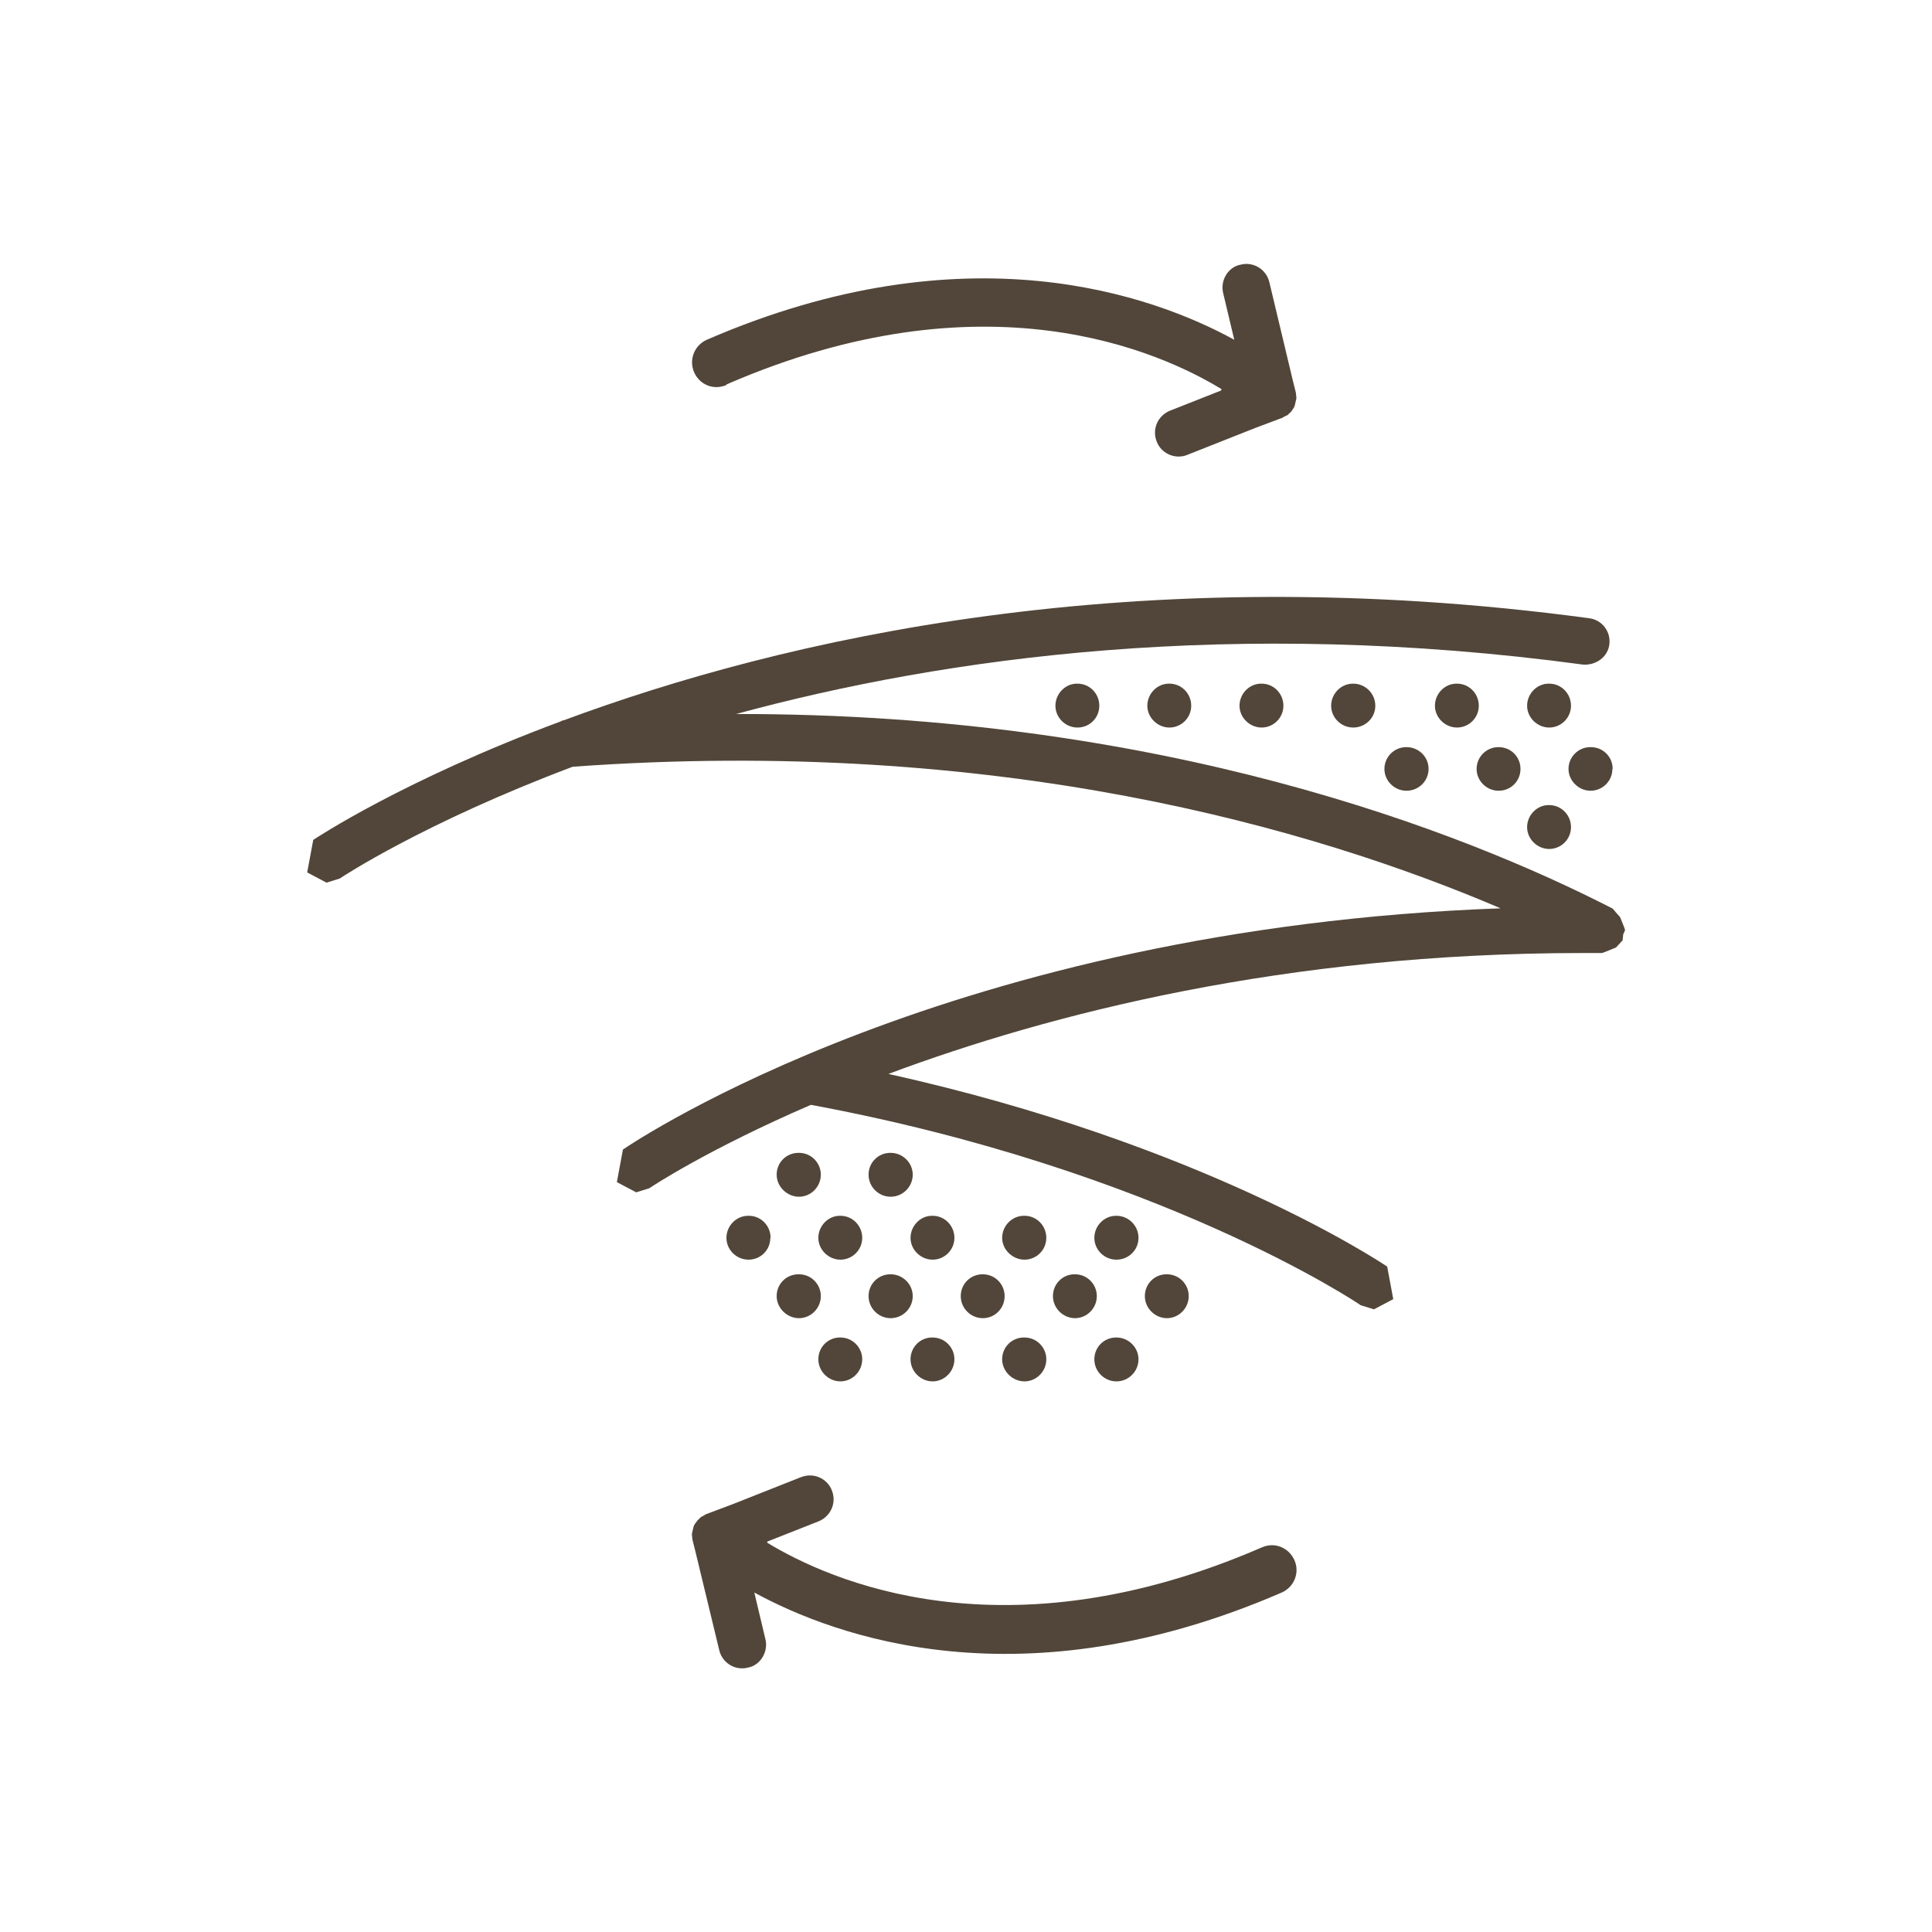 <?xml version="1.0" encoding="UTF-8"?><svg id="Calque_2" xmlns="http://www.w3.org/2000/svg" width="70" height="70" viewBox="0 0 70 70"><path d="M26.32,13.93c9.36-4.07,15.71-1.19,17.94.17l-.02.05-1.85.73c-.44.18-.66.67-.48,1.12.16.42.63.64,1.06.5l.05-.02,2.45-.97,1.01-.38.04-.03.13-.06.05-.05.07-.06.11-.16.03-.07.06-.26v-.04s-.02-.18-.02-.18l-.11-.44-.85-3.56c-.11-.46-.58-.75-1.04-.63-.45.08-.75.57-.63,1.04l.4,1.68c-2.92-1.6-9.7-4.08-19.11,0-.45.2-.66.72-.46,1.18.2.45.7.66,1.17.46" style="fill:#514639; stroke-width:0px;"/><path d="M45.73,56.06c-9.36,4.07-15.71,1.19-17.94-.17l.02-.04,1.85-.73c.44-.18.66-.67.48-1.12-.16-.42-.63-.64-1.06-.5l-.06.02-2.45.97-1.01.38-.04.03-.13.07-.05.05-.07.07-.11.15-.03.07-.06.26v.04s.02.18.02.18l.11.44.86,3.56c.11.46.57.75,1.04.63.45-.08.75-.58.63-1.04l-.4-1.68c2.93,1.6,9.7,4.08,19.11,0,.45-.2.66-.72.46-1.17-.2-.45-.7-.67-1.17-.47" style="fill:#514639; stroke-width:0px;"/><path d="M58.81,33.86l.07-.16-.04-.12-.14-.35-.16-.18-.11-.13c-5.44-2.79-16.36-7.07-31.76-7.05,7.62-2.07,18.02-3.5,30.69-1.79.45.03.89-.26.95-.73.06-.46-.26-.89-.73-.95-16.48-2.22-29.25.76-37.16,3.7h-.03s-.08.04-.08.04c-5.72,2.13-8.88,4.24-8.96,4.29l-.22,1.18.7.37.48-.15c.07-.05,3.05-2.02,8.44-4.05,15.4-1.11,26.83,2.23,33.62,5.13-19.84.72-31.3,8.4-31.8,8.74l-.22,1.18.7.37.48-.15c.05-.04,2.1-1.4,5.85-3.02,12.61,2.34,19.84,7.2,19.92,7.26l.48.15.7-.37-.22-1.18c-.29-.19-6.68-4.45-18.07-6.98,5.81-2.17,14.35-4.38,25.15-4.38h.7s.09-.03.09-.03l.42-.17.12-.13.12-.13.02-.2Z" style="fill:#514639; stroke-width:0px;"/><path d="M51.76,27.86c0,.44-.36.79-.8.79s-.8-.36-.8-.79.35-.79.79-.79h.01c.44,0,.8.35.8.79" style="fill:#514639; stroke-width:0px;"/><path d="M53.58,25.57c0,.44-.36.79-.79.79s-.8-.36-.8-.79.35-.8.78-.8h.02c.44,0,.79.36.79.8" style="fill:#514639; stroke-width:0px;"/><path d="M55.09,27.86c0,.44-.35.79-.79.79s-.8-.36-.8-.79.35-.79.79-.79h.01c.44,0,.79.35.79.79" style="fill:#514639; stroke-width:0px;"/><path d="M56.92,25.57c0,.44-.36.79-.79.79s-.8-.36-.8-.79.35-.8.78-.8h.02c.44,0,.79.36.79.8" style="fill:#514639; stroke-width:0px;"/><path d="M58.42,27.86c0,.44-.36.79-.79.79s-.8-.36-.8-.79.35-.79.79-.79h.02c.44,0,.79.35.79.79" style="fill:#514639; stroke-width:0px;"/><path d="M56.92,29.97c0,.44-.36.79-.79.79s-.8-.36-.8-.79.35-.8.78-.8h.02c.44,0,.79.36.79.8" style="fill:#514639; stroke-width:0px;"/><path d="M39.83,25.57c0,.44-.35.79-.79.79s-.8-.36-.8-.79.35-.8.78-.8h.02c.44,0,.79.36.79.8" style="fill:#514639; stroke-width:0px;"/><path d="M43.16,25.57c0,.44-.36.79-.79.79s-.8-.36-.8-.79.35-.8.78-.8h.02c.44,0,.79.36.79.8" style="fill:#514639; stroke-width:0px;"/><path d="M46.5,25.57c0,.44-.36.79-.79.79s-.8-.36-.8-.79.35-.8.78-.8h.02c.44,0,.79.36.79.8" style="fill:#514639; stroke-width:0px;"/><path d="M49.83,25.57c0,.44-.36.79-.8.79s-.8-.36-.8-.79.35-.8.79-.8h.01c.44,0,.8.36.8.8" style="fill:#514639; stroke-width:0px;"/><path d="M27.91,44.85c0,.44-.35.79-.79.79s-.8-.36-.8-.79.35-.8.79-.8h.02c.44,0,.79.36.79.8" style="fill:#514639; stroke-width:0px;"/><path d="M29.74,42.56c0,.44-.36.8-.79.8s-.81-.36-.81-.8.35-.79.79-.79h.02c.44,0,.79.36.79.79" style="fill:#514639; stroke-width:0px;"/><path d="M31.24,44.85c0,.44-.36.79-.79.79s-.8-.36-.8-.79.35-.8.78-.8h.02c.44,0,.79.36.79.8" style="fill:#514639; stroke-width:0px;"/><path d="M33.07,42.56c0,.44-.36.8-.8.8s-.8-.36-.8-.8.35-.79.79-.79h.01c.44,0,.8.36.8.79" style="fill:#514639; stroke-width:0px;"/><path d="M34.58,44.85c0,.44-.36.79-.79.79s-.8-.36-.8-.79.35-.8.78-.8h.02c.44,0,.79.36.79.8" style="fill:#514639; stroke-width:0px;"/><path d="M37.91,44.85c0,.44-.36.79-.79.79s-.81-.36-.81-.79.35-.8.79-.8h.02c.44,0,.79.36.79.8" style="fill:#514639; stroke-width:0px;"/><path d="M41.25,44.85c0,.44-.36.79-.8.79s-.8-.36-.8-.79.35-.8.79-.8h.01c.44,0,.8.36.8.8" style="fill:#514639; stroke-width:0px;"/><path d="M29.74,46.96c0,.44-.36.8-.79.8s-.81-.36-.81-.8.35-.79.79-.79h.02c.44,0,.79.36.79.79" style="fill:#514639; stroke-width:0px;"/><path d="M31.24,49.25c0,.44-.36.8-.79.8s-.8-.36-.8-.8.35-.79.78-.79h.02c.44,0,.79.36.79.79" style="fill:#514639; stroke-width:0px;"/><path d="M33.07,46.96c0,.44-.36.8-.8.8s-.8-.36-.8-.8.35-.79.79-.79h.01c.44,0,.8.36.8.79" style="fill:#514639; stroke-width:0px;"/><path d="M34.58,49.25c0,.44-.36.8-.79.8s-.8-.36-.8-.8.35-.79.78-.79h.02c.44,0,.79.36.79.79" style="fill:#514639; stroke-width:0px;"/><path d="M36.4,46.96c0,.44-.35.8-.79.8s-.8-.36-.8-.8.35-.79.79-.79h.01c.44,0,.79.36.79.79" style="fill:#514639; stroke-width:0px;"/><path d="M37.91,49.25c0,.44-.36.8-.79.8s-.81-.36-.81-.8.35-.79.79-.79h.02c.44,0,.79.36.79.79" style="fill:#514639; stroke-width:0px;"/><path d="M39.74,46.96c0,.44-.36.8-.79.8s-.8-.36-.8-.8.35-.79.78-.79h.02c.44,0,.79.36.79.79" style="fill:#514639; stroke-width:0px;"/><path d="M41.25,49.25c0,.44-.36.8-.8.8s-.8-.36-.8-.8.35-.79.79-.79h.01c.44,0,.8.36.8.79" style="fill:#514639; stroke-width:0px;"/><path d="M43.07,46.96c0,.44-.36.8-.79.8s-.8-.36-.8-.8.35-.79.78-.79h.02c.44,0,.79.36.79.79" style="fill:#514639; stroke-width:0px;"/></svg>